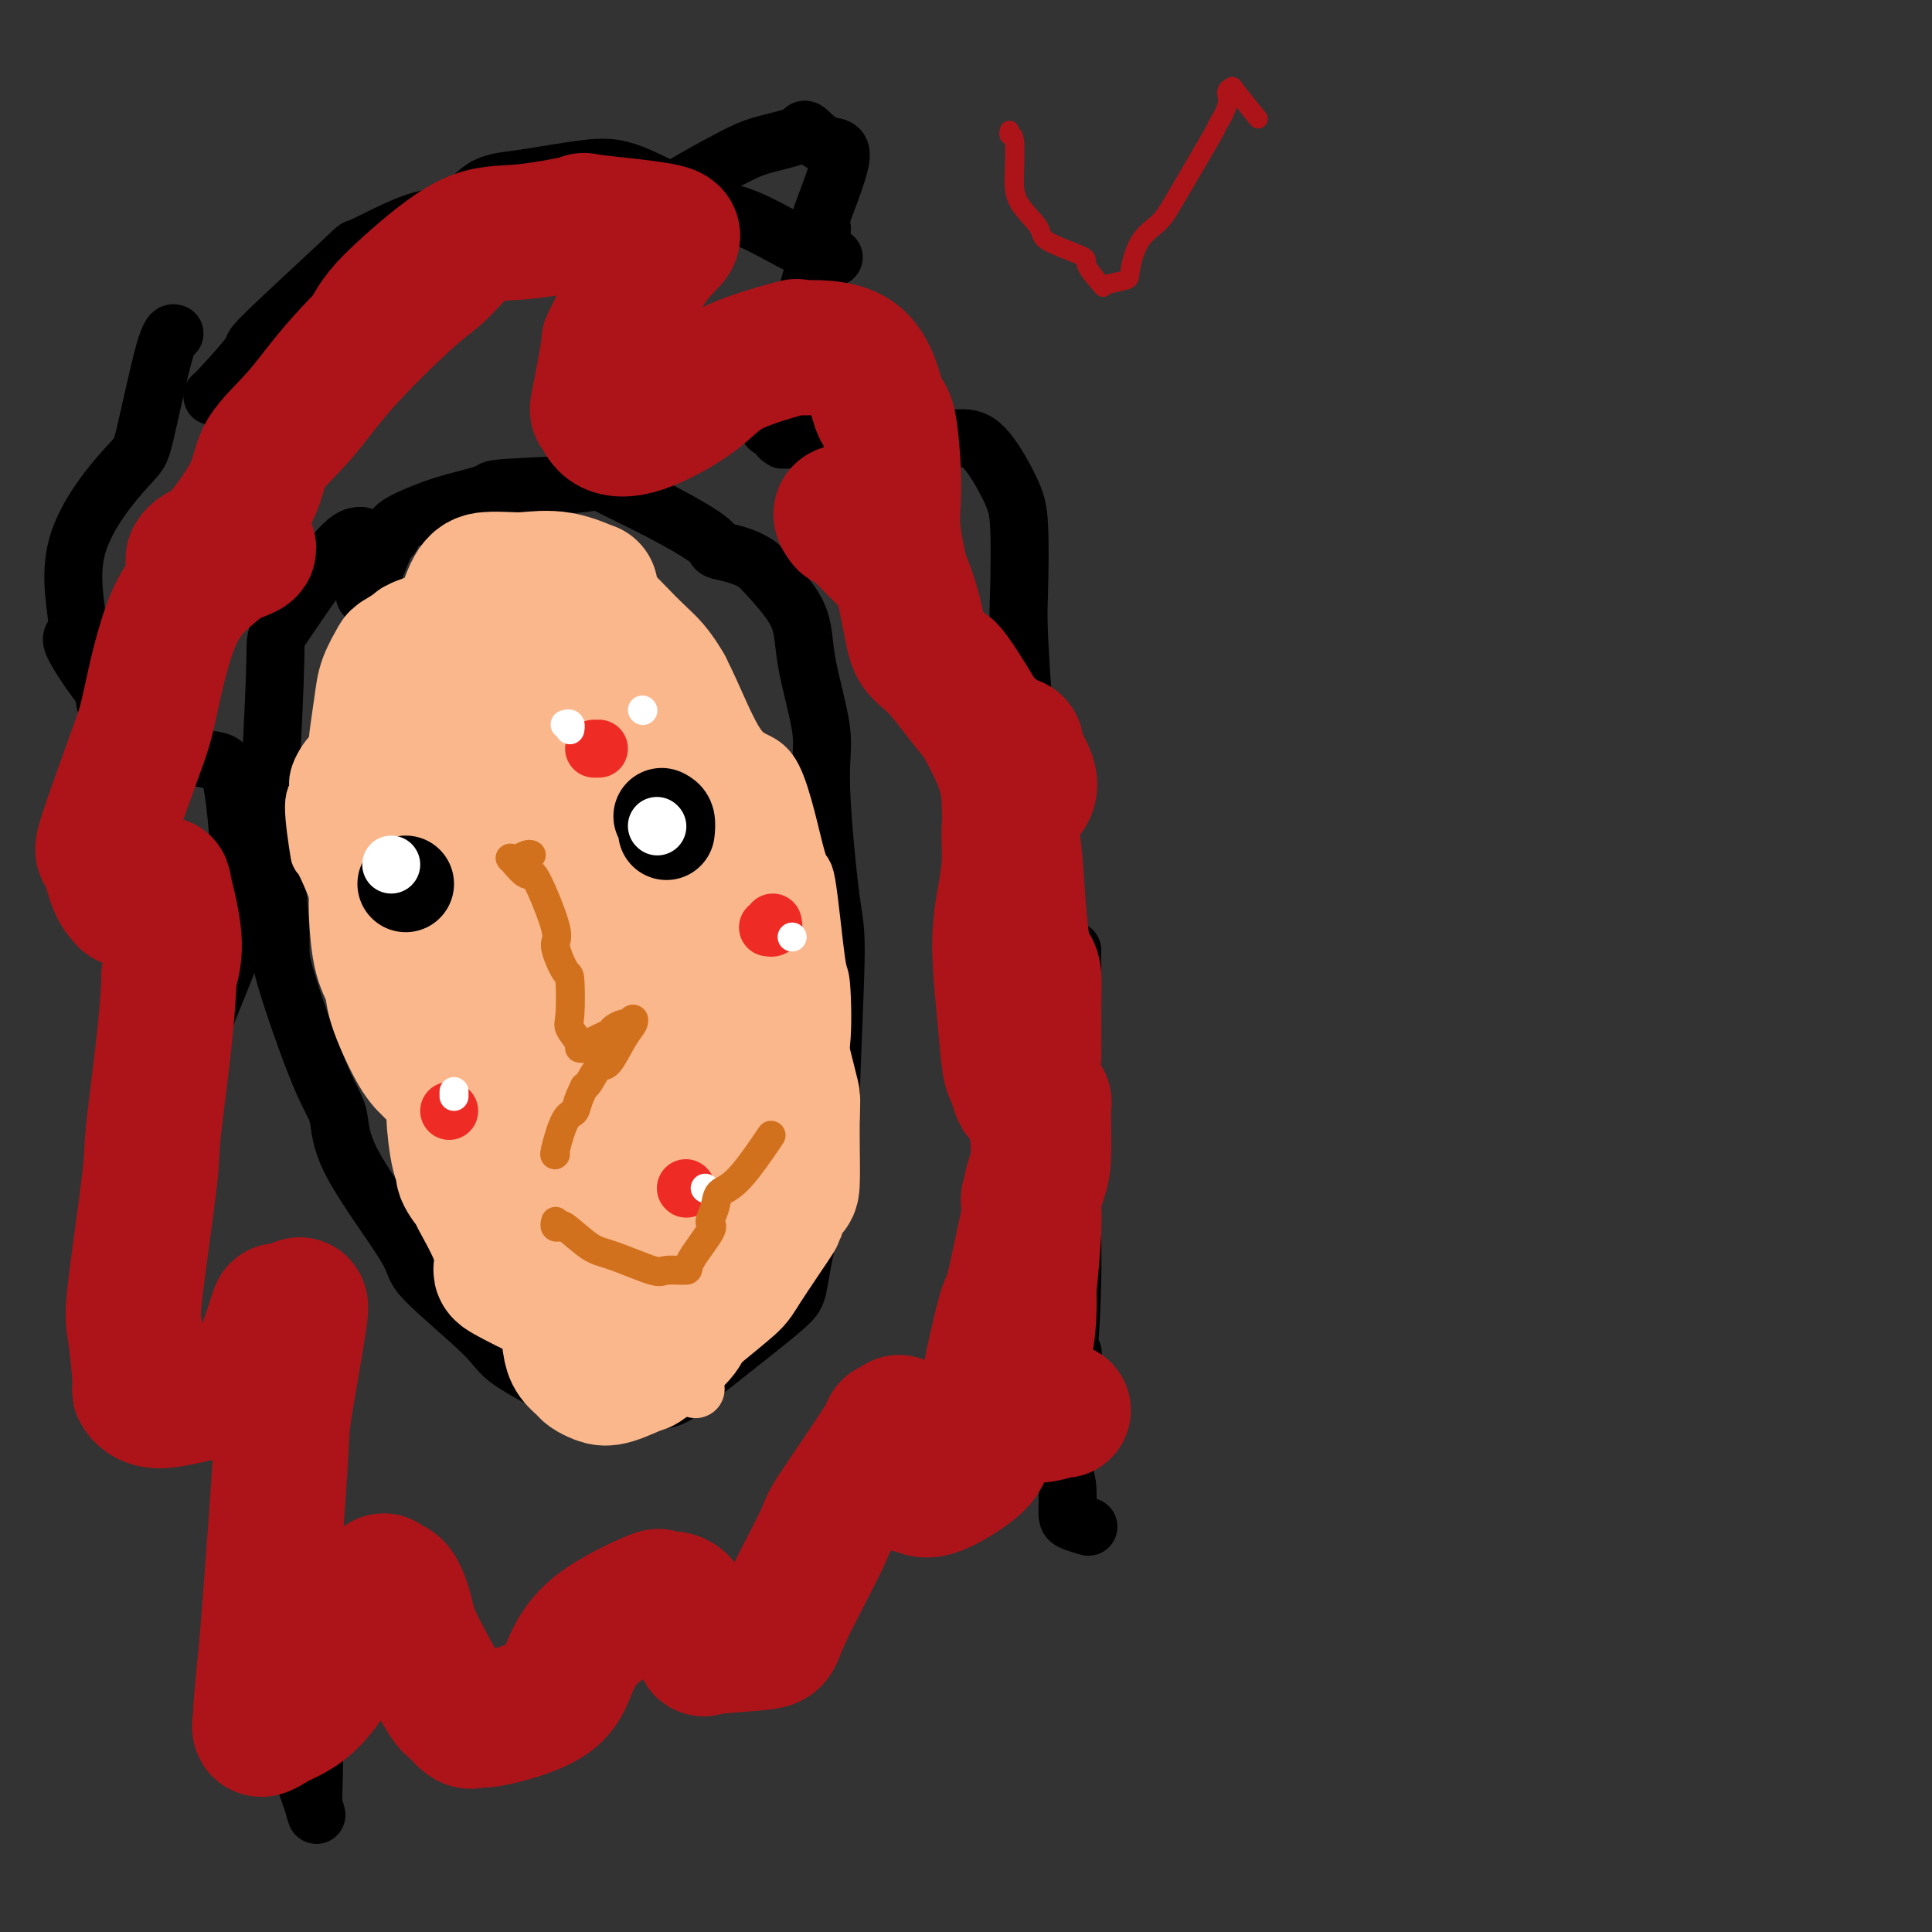 <svg viewBox='0 0 400 400' version='1.1' xmlns='http://www.w3.org/2000/svg' xmlns:xlink='http://www.w3.org/1999/xlink'><rect x="0" y="0" width="400" height="400" fill="#333333" stroke="none"/><g fill='none' stroke='#000000' stroke-width='12' stroke-linecap='round' stroke-linejoin='round'><path d='M75,111c-0.145,-0.048 -0.291,-0.097 -1,0c-0.709,0.097 -1.982,0.339 -5,4c-3.018,3.661 -7.781,10.740 -10,14c-2.219,3.260 -1.893,2.703 -2,8c-0.107,5.297 -0.647,16.450 -1,22c-0.353,5.550 -0.518,5.496 0,11c0.518,5.504 1.719,16.564 2,22c0.281,5.436 -0.357,5.246 1,10c1.357,4.754 4.710,14.452 7,20c2.290,5.548 3.517,6.945 4,9c0.483,2.055 0.221,4.766 3,10c2.779,5.234 8.598,12.990 11,17c2.402,4.010 1.386,4.274 4,7c2.614,2.726 8.860,7.912 12,11c3.140,3.088 3.176,4.076 6,6c2.824,1.924 8.435,4.785 11,6c2.565,1.215 2.082,0.785 5,1c2.918,0.215 9.236,1.076 13,1c3.764,-0.076 4.974,-1.089 6,-2c1.026,-0.911 1.867,-1.719 6,-5c4.133,-3.281 11.556,-9.036 15,-12c3.444,-2.964 2.907,-3.136 4,-9c1.093,-5.864 3.815,-17.421 5,-23c1.185,-5.579 0.832,-5.180 1,-12c0.168,-6.820 0.857,-20.860 1,-28c0.143,-7.140 -0.261,-7.382 -1,-13c-0.739,-5.618 -1.814,-16.613 -2,-23c-0.186,-6.387 0.517,-8.166 0,-12c-0.517,-3.834 -2.255,-9.725 -3,-14c-0.745,-4.275 -0.499,-6.936 -2,-10c-1.501,-3.064 -4.751,-6.532 -8,-10'/><path d='M157,117c-3.038,-2.177 -6.634,-2.619 -8,-3c-1.366,-0.381 -0.501,-0.701 -2,-2c-1.499,-1.299 -5.363,-3.575 -10,-6c-4.637,-2.425 -10.049,-4.997 -12,-6c-1.951,-1.003 -0.441,-0.435 -4,0c-3.559,0.435 -12.187,0.738 -16,1c-3.813,0.262 -2.812,0.482 -4,1c-1.188,0.518 -4.567,1.334 -7,2c-2.433,0.666 -3.921,1.182 -6,2c-2.079,0.818 -4.751,1.937 -6,3c-1.249,1.063 -1.077,2.068 -1,2c0.077,-0.068 0.059,-1.211 -1,1c-1.059,2.211 -3.160,7.774 -4,10c-0.840,2.226 -0.420,1.113 0,0'/><path d='M140,40c0.540,-0.440 1.080,-0.880 1,-1c-0.080,-0.120 -0.781,0.080 1,-1c1.781,-1.080 6.043,-3.441 9,-5c2.957,-1.559 4.608,-2.317 7,-3c2.392,-0.683 5.525,-1.290 7,-2c1.475,-0.710 1.293,-1.524 2,-1c0.707,0.524 2.304,2.387 4,3c1.696,0.613 3.493,-0.023 3,3c-0.493,3.023 -3.275,9.706 -4,12c-0.725,2.294 0.608,0.199 0,4c-0.608,3.801 -3.155,13.498 -5,18c-1.845,4.502 -2.987,3.809 -4,7c-1.013,3.191 -1.897,10.267 -2,13c-0.103,2.733 0.574,1.125 1,1c0.426,-0.125 0.602,1.234 1,2c0.398,0.766 1.017,0.938 1,1c-0.017,0.062 -0.671,0.013 4,0c4.671,-0.013 14.666,0.012 18,0c3.334,-0.012 0.007,-0.059 1,0c0.993,0.059 6.305,0.223 10,0c3.695,-0.223 5.774,-0.834 8,1c2.226,1.834 4.600,6.112 6,9c1.400,2.888 1.825,4.384 2,8c0.175,3.616 0.098,9.351 0,13c-0.098,3.649 -0.219,5.213 0,10c0.219,4.787 0.777,12.796 1,16c0.223,3.204 0.112,1.602 0,0'/><path d='M222,197c0.000,-0.224 0.000,-0.448 0,0c-0.000,0.448 -0.000,1.569 0,3c0.000,1.431 0.000,3.172 0,8c-0.000,4.828 -0.002,12.742 0,17c0.002,4.258 0.006,4.861 0,10c-0.006,5.139 -0.023,14.816 0,20c0.023,5.184 0.087,5.875 0,10c-0.087,4.125 -0.325,11.683 -1,16c-0.675,4.317 -1.788,5.394 -2,9c-0.212,3.606 0.476,9.740 1,13c0.524,3.260 0.883,3.644 1,5c0.117,1.356 -0.010,3.683 0,5c0.010,1.317 0.157,1.624 1,2c0.843,0.376 2.384,0.822 3,1c0.616,0.178 0.308,0.089 0,0'/><path d='M222,280c0.000,0.000 0.100,0.100 0.1,0.1'/><path d='M36,69c0.116,0.032 0.231,0.064 0,0c-0.231,-0.064 -0.809,-0.223 -2,4c-1.191,4.223 -2.997,12.827 -4,17c-1.003,4.173 -1.205,3.916 -4,7c-2.795,3.084 -8.184,9.508 -10,16c-1.816,6.492 -0.061,13.052 0,16c0.061,2.948 -1.574,2.283 -1,4c0.574,1.717 3.357,5.815 5,8c1.643,2.185 2.147,2.457 2,3c-0.147,0.543 -0.944,1.356 1,3c1.944,1.644 6.629,4.120 8,5c1.371,0.880 -0.573,0.163 1,1c1.573,0.837 6.665,3.226 10,4c3.335,0.774 4.915,-0.069 6,5c1.085,5.069 1.675,16.050 2,22c0.325,5.950 0.387,6.870 -2,13c-2.387,6.130 -7.221,17.471 -9,23c-1.779,5.529 -0.503,5.246 -1,9c-0.497,3.754 -2.766,11.543 -4,15c-1.234,3.457 -1.432,2.580 -2,6c-0.568,3.420 -1.507,11.137 -2,15c-0.493,3.863 -0.540,3.872 0,7c0.540,3.128 1.669,9.374 2,12c0.331,2.626 -0.135,1.630 2,2c2.135,0.370 6.871,2.104 10,3c3.129,0.896 4.653,0.954 6,1c1.347,0.046 2.518,0.081 3,0c0.482,-0.081 0.273,-0.280 1,1c0.727,1.280 2.388,4.037 3,7c0.612,2.963 0.175,6.132 0,9c-0.175,2.868 -0.087,5.434 0,8'/><path d='M57,315c-0.127,6.752 -0.444,15.132 0,23c0.444,7.868 1.650,15.224 2,18c0.350,2.776 -0.155,0.973 1,4c1.155,3.027 3.970,10.886 5,14c1.030,3.114 0.276,1.484 0,0c-0.276,-1.484 -0.074,-2.823 0,-7c0.074,-4.177 0.021,-11.194 0,-14c-0.021,-2.806 -0.011,-1.403 0,0'/><path d='M44,82c-0.035,0.015 -0.070,0.030 0,0c0.070,-0.030 0.244,-0.104 2,-2c1.756,-1.896 5.094,-5.612 6,-7c0.906,-1.388 -0.619,-0.448 3,-4c3.619,-3.552 12.381,-11.596 16,-15c3.619,-3.404 2.095,-2.168 4,-3c1.905,-0.832 7.238,-3.733 11,-5c3.762,-1.267 5.951,-0.902 8,-2c2.049,-1.098 3.956,-3.661 6,-5c2.044,-1.339 4.225,-1.456 8,-2c3.775,-0.544 9.145,-1.514 13,-2c3.855,-0.486 6.195,-0.486 10,1c3.805,1.486 9.077,4.458 13,6c3.923,1.542 6.499,1.653 10,3c3.501,1.347 7.928,3.928 10,5c2.072,1.072 1.789,0.635 3,1c1.211,0.365 3.918,1.533 5,2c1.082,0.467 0.541,0.234 0,0'/></g>
<g fill='none' stroke='#FBB78C' stroke-width='12' stroke-linecap='round' stroke-linejoin='round'><path d='M115,116c0.038,0.113 0.077,0.226 0,0c-0.077,-0.226 -0.268,-0.793 -1,-1c-0.732,-0.207 -2.003,-0.056 -3,0c-0.997,0.056 -1.720,0.015 -3,0c-1.280,-0.015 -3.118,-0.004 -4,0c-0.882,0.004 -0.810,0.001 -1,0c-0.190,-0.001 -0.642,-0.000 -1,0c-0.358,0.000 -0.620,0.000 -1,0c-0.380,-0.000 -0.876,-0.000 -1,0c-0.124,0.000 0.124,0.001 -1,1c-1.124,0.999 -3.619,2.997 -5,4c-1.381,1.003 -1.648,1.012 -3,2c-1.352,0.988 -3.790,2.953 -6,5c-2.210,2.047 -4.191,4.174 -5,5c-0.809,0.826 -0.445,0.350 -1,2c-0.555,1.650 -2.027,5.425 -3,8c-0.973,2.575 -1.447,3.951 -2,6c-0.553,2.049 -1.186,4.772 -2,6c-0.814,1.228 -1.808,0.962 -3,2c-1.192,1.038 -2.583,3.379 -3,5c-0.417,1.621 0.138,2.520 0,3c-0.138,0.480 -0.969,0.540 -1,3c-0.031,2.460 0.740,7.318 1,9c0.260,1.682 0.011,0.186 1,2c0.989,1.814 3.218,6.938 4,10c0.782,3.062 0.117,4.063 1,6c0.883,1.937 3.314,4.812 4,6c0.686,1.188 -0.373,0.690 1,3c1.373,2.310 5.177,7.430 7,10c1.823,2.570 1.664,2.592 3,4c1.336,1.408 4.168,4.204 7,7'/><path d='M94,224c3.505,4.939 1.268,2.288 2,3c0.732,0.712 4.434,4.787 6,7c1.566,2.213 0.995,2.565 2,4c1.005,1.435 3.584,3.954 5,5c1.416,1.046 1.669,0.618 3,1c1.331,0.382 3.740,1.574 5,2c1.260,0.426 1.371,0.087 3,1c1.629,0.913 4.777,3.079 6,4c1.223,0.921 0.522,0.598 2,1c1.478,0.402 5.136,1.528 7,2c1.864,0.472 1.936,0.290 3,0c1.064,-0.290 3.121,-0.689 4,-1c0.879,-0.311 0.581,-0.533 2,-1c1.419,-0.467 4.555,-1.178 7,-2c2.445,-0.822 4.198,-1.756 6,-2c1.802,-0.244 3.653,0.201 5,-3c1.347,-3.201 2.190,-10.047 3,-13c0.810,-2.953 1.588,-2.012 2,-3c0.412,-0.988 0.458,-3.904 1,-6c0.542,-2.096 1.581,-3.372 2,-7c0.419,-3.628 0.218,-9.608 0,-12c-0.218,-2.392 -0.453,-1.195 -1,-5c-0.547,-3.805 -1.407,-12.613 -2,-16c-0.593,-3.387 -0.920,-1.354 -2,-5c-1.080,-3.646 -2.911,-12.972 -5,-17c-2.089,-4.028 -4.434,-2.758 -7,-6c-2.566,-3.242 -5.353,-10.996 -8,-16c-2.647,-5.004 -5.153,-7.259 -7,-9c-1.847,-1.741 -3.036,-2.969 -5,-5c-1.964,-2.031 -4.704,-4.866 -6,-6c-1.296,-1.134 -1.148,-0.567 -1,0'/><path d='M126,119c-5.982,-6.682 -3.937,-2.388 -3,-1c0.937,1.388 0.765,-0.131 0,0c-0.765,0.131 -2.123,1.911 -4,4c-1.877,2.089 -4.275,4.485 -7,8c-2.725,3.515 -5.779,8.147 -7,10c-1.221,1.853 -0.611,0.926 0,0'/><path d='M100,133c-0.285,-0.179 -0.570,-0.358 -1,0c-0.430,0.358 -1.004,1.251 -1,1c0.004,-0.251 0.585,-1.648 -2,2c-2.585,3.648 -8.338,12.340 -11,16c-2.662,3.660 -2.234,2.289 -3,5c-0.766,2.711 -2.728,9.503 -4,14c-1.272,4.497 -1.855,6.697 -2,7c-0.145,0.303 0.149,-1.292 0,2c-0.149,3.292 -0.739,11.469 -1,15c-0.261,3.531 -0.192,2.415 0,3c0.192,0.585 0.506,2.870 1,5c0.494,2.130 1.166,4.103 2,7c0.834,2.897 1.828,6.717 3,9c1.172,2.283 2.521,3.030 5,4c2.479,0.970 6.089,2.165 8,4c1.911,1.835 2.124,4.311 3,7c0.876,2.689 2.415,5.591 3,7c0.585,1.409 0.216,1.326 2,3c1.784,1.674 5.721,5.107 8,7c2.279,1.893 2.901,2.248 4,4c1.099,1.752 2.674,4.902 4,7c1.326,2.098 2.402,3.145 3,4c0.598,0.855 0.719,1.519 1,2c0.281,0.481 0.723,0.778 2,2c1.277,1.222 3.390,3.368 5,5c1.610,1.632 2.719,2.749 4,4c1.281,1.251 2.735,2.634 3,3c0.265,0.366 -0.659,-0.286 0,0c0.659,0.286 2.903,1.510 4,2c1.097,0.490 1.049,0.245 1,0'/><path d='M141,284c5.955,6.511 1.341,2.789 1,0c-0.341,-2.789 3.589,-4.644 5,-6c1.411,-1.356 0.303,-2.213 0,-3c-0.303,-0.787 0.199,-1.505 1,-6c0.801,-4.495 1.900,-12.766 2,-16c0.100,-3.234 -0.798,-1.431 -1,-5c-0.202,-3.569 0.293,-12.510 0,-16c-0.293,-3.490 -1.374,-1.530 -2,-6c-0.626,-4.470 -0.798,-15.370 -1,-19c-0.202,-3.630 -0.432,0.011 -1,-3c-0.568,-3.011 -1.472,-12.673 -2,-17c-0.528,-4.327 -0.681,-3.319 -1,-4c-0.319,-0.681 -0.806,-3.052 -1,-4c-0.194,-0.948 -0.097,-0.474 0,0'/></g>
<g fill='none' stroke='#FBB78C' stroke-width='28' stroke-linecap='round' stroke-linejoin='round'><path d='M109,123c-0.368,0.026 -0.735,0.052 -1,0c-0.265,-0.052 -0.426,-0.183 -1,0c-0.574,0.183 -1.560,0.679 -2,1c-0.440,0.321 -0.335,0.465 -1,1c-0.665,0.535 -2.102,1.461 -3,2c-0.898,0.539 -1.257,0.693 -2,1c-0.743,0.307 -1.870,0.769 -2,1c-0.130,0.231 0.738,0.230 -1,1c-1.738,0.770 -6.080,2.309 -8,3c-1.920,0.691 -1.417,0.533 -2,1c-0.583,0.467 -2.251,1.557 -3,2c-0.749,0.443 -0.579,0.237 -1,1c-0.421,0.763 -1.432,2.494 -2,4c-0.568,1.506 -0.692,2.787 -1,5c-0.308,2.213 -0.800,5.360 -1,7c-0.200,1.640 -0.107,1.774 0,2c0.107,0.226 0.229,0.545 0,1c-0.229,0.455 -0.807,1.048 -1,5c-0.193,3.952 0.000,11.263 0,14c-0.000,2.737 -0.194,0.899 0,1c0.194,0.101 0.778,2.141 1,4c0.222,1.859 0.084,3.538 0,5c-0.084,1.462 -0.115,2.706 0,5c0.115,2.294 0.376,5.639 1,8c0.624,2.361 1.612,3.738 2,5c0.388,1.262 0.176,2.411 1,5c0.824,2.589 2.683,6.620 4,9c1.317,2.380 2.090,3.109 3,4c0.910,0.891 1.955,1.946 3,3'/><path d='M92,224c2.422,5.149 1.977,5.023 2,7c0.023,1.977 0.514,6.058 1,8c0.486,1.942 0.967,1.746 1,2c0.033,0.254 -0.382,0.958 0,2c0.382,1.042 1.563,2.423 2,3c0.437,0.577 0.132,0.352 1,2c0.868,1.648 2.910,5.171 4,8c1.090,2.829 1.227,4.965 1,6c-0.227,1.035 -0.818,0.969 1,2c1.818,1.031 6.044,3.158 8,4c1.956,0.842 1.641,0.400 2,1c0.359,0.600 1.391,2.240 2,4c0.609,1.760 0.796,3.638 1,5c0.204,1.362 0.425,2.209 1,3c0.575,0.791 1.503,1.525 2,2c0.497,0.475 0.562,0.692 1,1c0.438,0.308 1.249,0.707 2,1c0.751,0.293 1.443,0.479 3,0c1.557,-0.479 3.978,-1.624 5,-2c1.022,-0.376 0.645,0.015 2,-1c1.355,-1.015 4.442,-3.437 6,-5c1.558,-1.563 1.588,-2.266 2,-3c0.412,-0.734 1.205,-1.499 3,-3c1.795,-1.501 4.593,-3.738 6,-5c1.407,-1.262 1.424,-1.551 3,-4c1.576,-2.449 4.709,-7.060 6,-9c1.291,-1.940 0.738,-1.211 1,-2c0.262,-0.789 1.338,-3.098 2,-4c0.662,-0.902 0.909,-0.397 1,-2c0.091,-1.603 0.026,-5.315 0,-8c-0.026,-2.685 -0.013,-4.342 0,-6'/><path d='M164,231c0.170,-3.320 0.095,-3.619 0,-4c-0.095,-0.381 -0.209,-0.842 -1,-4c-0.791,-3.158 -2.259,-9.012 -3,-12c-0.741,-2.988 -0.757,-3.110 -2,-6c-1.243,-2.890 -3.714,-8.549 -5,-12c-1.286,-3.451 -1.388,-4.694 -2,-7c-0.612,-2.306 -1.735,-5.674 -3,-10c-1.265,-4.326 -2.672,-9.608 -3,-12c-0.328,-2.392 0.423,-1.894 0,-3c-0.423,-1.106 -2.020,-3.817 -3,-6c-0.980,-2.183 -1.343,-3.837 -2,-6c-0.657,-2.163 -1.609,-4.835 -2,-6c-0.391,-1.165 -0.221,-0.824 -2,-2c-1.779,-1.176 -5.509,-3.868 -7,-5c-1.491,-1.132 -0.745,-0.704 -1,-1c-0.255,-0.296 -1.510,-1.316 -2,-2c-0.490,-0.684 -0.214,-1.031 -1,-3c-0.786,-1.969 -2.635,-5.561 -3,-7c-0.365,-1.439 0.755,-0.726 0,-1c-0.755,-0.274 -3.384,-1.536 -6,-2c-2.616,-0.464 -5.217,-0.131 -7,0c-1.783,0.131 -2.747,0.058 -4,0c-1.253,-0.058 -2.794,-0.101 -4,0c-1.206,0.101 -2.078,0.347 -3,2c-0.922,1.653 -1.895,4.712 -2,6c-0.105,1.288 0.658,0.806 0,2c-0.658,1.194 -2.737,4.063 -4,7c-1.263,2.937 -1.710,5.942 -3,9c-1.290,3.058 -3.424,6.169 -3,11c0.424,4.831 3.407,11.380 5,15c1.593,3.620 1.797,4.310 2,5'/><path d='M93,177c1.537,6.638 1.879,13.234 2,16c0.121,2.766 0.021,1.703 1,5c0.979,3.297 3.038,10.955 4,15c0.962,4.045 0.828,4.476 2,7c1.172,2.524 3.649,7.139 5,10c1.351,2.861 1.577,3.967 3,6c1.423,2.033 4.043,4.992 6,7c1.957,2.008 3.251,3.066 4,4c0.749,0.934 0.952,1.744 2,3c1.048,1.256 2.940,2.959 4,4c1.060,1.041 1.288,1.419 3,2c1.712,0.581 4.910,1.366 6,2c1.090,0.634 0.074,1.117 1,0c0.926,-1.117 3.794,-3.835 5,-5c1.206,-1.165 0.749,-0.776 1,-2c0.251,-1.224 1.211,-4.061 2,-5c0.789,-0.939 1.408,0.021 2,-3c0.592,-3.021 1.156,-10.024 1,-13c-0.156,-2.976 -1.031,-1.925 -2,-6c-0.969,-4.075 -2.032,-13.275 -4,-20c-1.968,-6.725 -4.839,-10.976 -6,-13c-1.161,-2.024 -0.610,-1.820 -2,-4c-1.390,-2.180 -4.720,-6.743 -6,-8c-1.280,-1.257 -0.511,0.791 -1,-1c-0.489,-1.791 -2.236,-7.421 -3,-10c-0.764,-2.579 -0.546,-2.105 -1,-3c-0.454,-0.895 -1.580,-3.157 -2,-4c-0.420,-0.843 -0.133,-0.267 -1,-1c-0.867,-0.733 -2.887,-2.774 -4,-4c-1.113,-1.226 -1.318,-1.636 -2,-2c-0.682,-0.364 -1.841,-0.682 -3,-1'/><path d='M110,153c-1.657,-1.631 -0.798,-1.708 -1,-2c-0.202,-0.292 -1.465,-0.798 -2,-1c-0.535,-0.202 -0.340,-0.101 -1,0c-0.660,0.101 -2.173,0.203 -3,1c-0.827,0.797 -0.967,2.290 -1,3c-0.033,0.710 0.042,0.636 0,1c-0.042,0.364 -0.200,1.167 0,3c0.200,1.833 0.757,4.698 2,9c1.243,4.302 3.172,10.043 4,14c0.828,3.957 0.555,6.132 2,9c1.445,2.868 4.606,6.431 6,11c1.394,4.569 1.019,10.144 1,13c-0.019,2.856 0.317,2.995 1,4c0.683,1.005 1.711,2.878 2,4c0.289,1.122 -0.162,1.493 0,2c0.162,0.507 0.937,1.149 2,3c1.063,1.851 2.413,4.910 3,6c0.587,1.090 0.410,0.211 0,1c-0.410,0.789 -1.055,3.245 -1,4c0.055,0.755 0.809,-0.190 1,0c0.191,0.190 -0.180,1.514 0,2c0.180,0.486 0.911,0.133 2,0c1.089,-0.133 2.537,-0.046 3,0c0.463,0.046 -0.059,0.050 0,0c0.059,-0.050 0.698,-0.153 1,0c0.302,0.153 0.267,0.563 1,1c0.733,0.437 2.235,0.902 3,1c0.765,0.098 0.793,-0.170 1,0c0.207,0.170 0.594,0.776 1,1c0.406,0.224 0.830,0.064 1,0c0.170,-0.064 0.085,-0.032 0,0'/><path d='M138,243c2.212,0.400 0.743,-1.102 0,-2c-0.743,-0.898 -0.760,-1.194 -1,-2c-0.240,-0.806 -0.704,-2.123 -1,-3c-0.296,-0.877 -0.426,-1.313 -1,-2c-0.574,-0.687 -1.593,-1.625 -2,-2c-0.407,-0.375 -0.204,-0.188 0,0'/></g>
<g fill='none' stroke='#EE2B24' stroke-width='12' stroke-linecap='round' stroke-linejoin='round'><path d='M123,155c0.417,0.000 0.833,0.000 1,0c0.167,0.000 0.083,0.000 0,0'/><path d='M93,230c0.000,0.000 0.000,0.000 0,0c0.000,0.000 0.000,0.000 0,0c0.000,-0.000 0.000,0.000 0,0'/><path d='M142,246c0.000,0.000 0.100,0.100 0.1,0.1'/><path d='M160,191c0.111,0.422 0.222,0.844 0,1c-0.222,0.156 -0.778,0.044 -1,0c-0.222,-0.044 -0.111,-0.022 0,0'/></g>
<g fill='none' stroke='#FFFFFF' stroke-width='6' stroke-linecap='round' stroke-linejoin='round'><path d='M133,147c0.000,0.000 0.100,0.100 0.1,0.1'/><path d='M117,150c0.423,-0.113 0.845,-0.226 1,0c0.155,0.226 0.042,0.792 0,1c-0.042,0.208 -0.012,0.060 0,0c0.012,-0.060 0.006,-0.030 0,0'/><path d='M164,194c0.000,0.000 0.000,0.000 0,0c0.000,0.000 0.000,0.000 0,0'/><path d='M146,246c0.000,0.000 0.100,0.100 0.1,0.1'/><path d='M94,226c0.000,0.417 0.000,0.833 0,1c0.000,0.167 0.000,0.083 0,0'/></g>
<g fill='none' stroke='#000000' stroke-width='20' stroke-linecap='round' stroke-linejoin='round'><path d='M137,169c0.422,0.200 0.844,0.400 1,1c0.156,0.600 0.044,1.600 0,2c-0.044,0.400 -0.022,0.200 0,0'/><path d='M84,183c0.000,0.000 0.000,0.000 0,0c0.000,0.000 0.000,0.000 0,0c0.000,0.000 0.000,0.000 0,0'/></g>
<g fill='none' stroke='#FFFFFF' stroke-width='12' stroke-linecap='round' stroke-linejoin='round'><path d='M136,171c0.000,0.000 0.100,0.100 0.1,0.1'/><path d='M81,179c0.000,0.000 0.000,0.000 0,0c0.000,0.000 0.000,0.000 0,0'/></g>
<g fill='none' stroke='#D2711D' stroke-width='6' stroke-linecap='round' stroke-linejoin='round'><path d='M110,177c-0.190,-0.115 -0.379,-0.230 -1,0c-0.621,0.230 -1.673,0.807 -2,1c-0.327,0.193 0.070,0.004 0,0c-0.070,-0.004 -0.606,0.178 -1,0c-0.394,-0.178 -0.647,-0.714 0,0c0.647,0.714 2.194,2.679 3,3c0.806,0.321 0.871,-1.003 2,1c1.129,2.003 3.322,7.331 4,10c0.678,2.669 -0.160,2.678 0,4c0.160,1.322 1.319,3.958 2,5c0.681,1.042 0.885,0.489 1,2c0.115,1.511 0.140,5.085 0,7c-0.140,1.915 -0.444,2.171 0,3c0.444,0.829 1.636,2.229 2,3c0.364,0.771 -0.100,0.911 0,1c0.100,0.089 0.766,0.125 1,0c0.234,-0.125 0.037,-0.410 1,-1c0.963,-0.590 3.084,-1.483 4,-2c0.916,-0.517 0.625,-0.658 1,-1c0.375,-0.342 1.416,-0.884 2,-1c0.584,-0.116 0.711,0.194 1,0c0.289,-0.194 0.741,-0.892 1,-1c0.259,-0.108 0.326,0.374 0,1c-0.326,0.626 -1.043,1.397 -2,3c-0.957,1.603 -2.153,4.038 -3,5c-0.847,0.962 -1.343,0.451 -2,1c-0.657,0.549 -1.473,2.157 -2,3c-0.527,0.843 -0.763,0.922 -1,1'/><path d='M121,225c-1.602,3.115 -1.606,4.404 -2,5c-0.394,0.596 -1.178,0.500 -2,2c-0.822,1.500 -1.683,4.596 -2,6c-0.317,1.404 -0.091,1.115 0,1c0.091,-0.115 0.045,-0.058 0,0'/><path d='M115,253c0.030,-0.115 0.060,-0.231 0,0c-0.060,0.231 -0.211,0.808 0,1c0.211,0.192 0.782,-0.000 1,0c0.218,0.000 0.083,0.194 0,0c-0.083,-0.194 -0.114,-0.774 1,0c1.114,0.774 3.371,2.901 5,4c1.629,1.099 2.628,1.168 5,2c2.372,0.832 6.115,2.426 8,3c1.885,0.574 1.912,0.128 3,0c1.088,-0.128 3.237,0.062 4,0c0.763,-0.062 0.139,-0.377 1,-2c0.861,-1.623 3.206,-4.554 4,-6c0.794,-1.446 0.035,-1.408 0,-2c-0.035,-0.592 0.654,-1.813 1,-3c0.346,-1.187 0.351,-2.339 1,-3c0.649,-0.661 1.944,-0.832 4,-3c2.056,-2.168 4.873,-6.334 6,-8c1.127,-1.666 0.563,-0.833 0,0'/></g>
<g fill='none' stroke='#AD1419' stroke-width='28' stroke-linecap='round' stroke-linejoin='round'><path d='M77,68c-0.125,0.228 -0.250,0.455 0,0c0.250,-0.455 0.876,-1.593 2,-3c1.124,-1.407 2.745,-3.082 6,-6c3.255,-2.918 8.145,-7.078 12,-9c3.855,-1.922 6.675,-1.608 11,-2c4.325,-0.392 10.156,-1.492 12,-2c1.844,-0.508 -0.299,-0.424 3,0c3.299,0.424 12.039,1.187 15,2c2.961,0.813 0.141,1.675 -3,6c-3.141,4.325 -6.604,12.111 -8,15c-1.396,2.889 -0.725,0.880 -1,3c-0.275,2.120 -1.494,8.368 -2,11c-0.506,2.632 -0.297,1.647 0,2c0.297,0.353 0.682,2.045 2,3c1.318,0.955 3.569,1.174 7,0c3.431,-1.174 8.042,-3.743 11,-6c2.958,-2.257 4.263,-4.204 8,-6c3.737,-1.796 9.908,-3.441 12,-4c2.092,-0.559 0.106,-0.030 2,0c1.894,0.030 7.668,-0.438 11,2c3.332,2.438 4.224,7.781 5,10c0.776,2.219 1.438,1.315 2,4c0.562,2.685 1.024,8.959 1,13c-0.024,4.041 -0.532,5.849 0,10c0.532,4.151 2.106,10.647 3,15c0.894,4.353 1.110,6.565 2,8c0.890,1.435 2.454,2.095 5,5c2.546,2.905 6.074,8.057 9,11c2.926,2.943 5.249,3.677 6,4c0.751,0.323 -0.071,0.235 0,1c0.071,0.765 1.036,2.382 2,4'/><path d='M212,159c3.000,5.189 -0.500,5.661 -2,8c-1.500,2.339 -1.002,6.546 -1,10c0.002,3.454 -0.494,6.156 -1,9c-0.506,2.844 -1.022,5.830 -1,10c0.022,4.170 0.583,9.523 1,14c0.417,4.477 0.692,8.077 1,10c0.308,1.923 0.651,2.168 1,3c0.349,0.832 0.706,2.251 1,3c0.294,0.749 0.525,0.827 1,1c0.475,0.173 1.195,0.440 2,1c0.805,0.560 1.694,1.413 2,1c0.306,-0.413 0.029,-2.092 0,0c-0.029,2.092 0.191,7.953 0,11c-0.191,3.047 -0.793,3.279 -2,8c-1.207,4.721 -3.017,13.931 -4,18c-0.983,4.069 -1.137,2.997 -2,6c-0.863,3.003 -2.435,10.080 -3,13c-0.565,2.920 -0.123,1.682 0,2c0.123,0.318 -0.071,2.191 0,3c0.071,0.809 0.409,0.553 1,1c0.591,0.447 1.436,1.598 2,2c0.564,0.402 0.848,0.055 2,0c1.152,-0.055 3.170,0.181 5,0c1.830,-0.181 3.470,-0.781 4,-1c0.530,-0.219 -0.050,-0.059 0,0c0.050,0.059 0.728,0.017 1,0c0.272,-0.017 0.136,-0.008 0,0'/><path d='M94,53c-0.175,0.149 -0.350,0.298 -1,1c-0.650,0.702 -1.775,1.957 -3,3c-1.225,1.043 -2.550,1.876 -6,5c-3.450,3.124 -9.026,8.540 -13,13c-3.974,4.460 -6.348,7.964 -9,11c-2.652,3.036 -5.582,5.605 -7,8c-1.418,2.395 -1.323,4.618 -3,8c-1.677,3.382 -5.126,7.923 -7,10c-1.874,2.077 -2.172,1.688 -3,2c-0.828,0.312 -2.187,1.324 -2,2c0.187,0.676 1.921,1.015 3,1c1.079,-0.015 1.503,-0.383 3,-1c1.497,-0.617 4.068,-1.483 5,-2c0.932,-0.517 0.226,-0.686 0,-1c-0.226,-0.314 0.029,-0.771 -1,0c-1.029,0.771 -3.342,2.772 -6,5c-2.658,2.228 -5.663,4.683 -8,10c-2.337,5.317 -4.008,13.497 -5,18c-0.992,4.503 -1.305,5.329 -3,10c-1.695,4.671 -4.770,13.186 -6,17c-1.230,3.814 -0.614,2.928 0,4c0.614,1.072 1.227,4.104 2,6c0.773,1.896 1.708,2.657 2,3c0.292,0.343 -0.057,0.266 1,0c1.057,-0.266 3.521,-0.723 5,-1c1.479,-0.277 1.974,-0.373 2,-1c0.026,-0.627 -0.416,-1.784 0,0c0.416,1.784 1.690,6.510 2,10c0.310,3.490 -0.345,5.745 -1,8'/><path d='M35,202c-0.202,9.043 -2.208,23.149 -3,30c-0.792,6.851 -0.372,6.446 -1,12c-0.628,5.554 -2.306,17.067 -3,23c-0.694,5.933 -0.404,6.286 0,9c0.404,2.714 0.921,7.789 1,10c0.079,2.211 -0.279,1.557 0,2c0.279,0.443 1.197,1.983 4,2c2.803,0.017 7.493,-1.489 11,-2c3.507,-0.511 5.832,-0.027 8,-3c2.168,-2.973 4.178,-9.403 5,-12c0.822,-2.597 0.457,-1.361 1,-1c0.543,0.361 1.995,-0.154 3,-1c1.005,-0.846 1.563,-2.022 1,2c-0.563,4.022 -2.246,13.244 -3,18c-0.754,4.756 -0.580,5.048 -1,12c-0.420,6.952 -1.436,20.565 -2,28c-0.564,7.435 -0.678,8.691 -1,12c-0.322,3.309 -0.853,8.672 -1,11c-0.147,2.328 0.091,1.623 0,2c-0.091,0.377 -0.509,1.838 0,2c0.509,0.162 1.947,-0.974 4,-2c2.053,-1.026 4.720,-1.942 8,-6c3.280,-4.058 7.172,-11.260 9,-14c1.828,-2.740 1.593,-1.020 2,-2c0.407,-0.980 1.456,-4.661 2,-6c0.544,-1.339 0.583,-0.337 1,0c0.417,0.337 1.211,0.010 2,1c0.789,0.990 1.572,3.296 2,5c0.428,1.704 0.500,2.805 2,6c1.500,3.195 4.429,8.484 6,11c1.571,2.516 1.786,2.258 2,2'/><path d='M94,353c3.221,4.505 3.775,3.267 4,3c0.225,-0.267 0.122,0.435 3,0c2.878,-0.435 8.738,-2.008 12,-4c3.262,-1.992 3.927,-4.404 5,-7c1.073,-2.596 2.556,-5.375 6,-8c3.444,-2.625 8.849,-5.096 11,-6c2.151,-0.904 1.047,-0.241 1,0c-0.047,0.241 0.964,0.062 2,0c1.036,-0.062 2.099,-0.005 3,1c0.901,1.005 1.640,2.960 2,4c0.360,1.040 0.341,1.165 1,2c0.659,0.835 1.996,2.379 2,3c0.004,0.621 -1.326,0.317 1,0c2.326,-0.317 8.307,-0.647 11,-1c2.693,-0.353 2.099,-0.727 4,-5c1.901,-4.273 6.297,-12.444 8,-16c1.703,-3.556 0.714,-2.497 3,-6c2.286,-3.503 7.846,-11.568 10,-15c2.154,-3.432 0.902,-2.233 1,-2c0.098,0.233 1.545,-0.501 2,-1c0.455,-0.499 -0.083,-0.762 0,0c0.083,0.762 0.786,2.548 1,4c0.214,1.452 -0.061,2.569 0,4c0.061,1.431 0.460,3.175 1,4c0.540,0.825 1.223,0.732 2,1c0.777,0.268 1.648,0.897 4,0c2.352,-0.897 6.186,-3.320 8,-5c1.814,-1.680 1.610,-2.615 3,-6c1.390,-3.385 4.374,-9.219 6,-14c1.626,-4.781 1.893,-8.509 2,-11c0.107,-2.491 0.053,-3.746 0,-5'/><path d='M213,267c0.540,-5.097 0.891,-9.840 1,-12c0.109,-2.160 -0.024,-1.739 0,-2c0.024,-0.261 0.205,-1.206 0,-2c-0.205,-0.794 -0.796,-1.436 -1,-2c-0.204,-0.564 -0.020,-1.049 0,-1c0.020,0.049 -0.124,0.633 0,0c0.124,-0.633 0.516,-2.484 1,-4c0.484,-1.516 1.059,-2.696 1,-6c-0.059,-3.304 -0.750,-8.731 -1,-12c-0.250,-3.269 -0.057,-4.381 0,-7c0.057,-2.619 -0.023,-6.744 0,-10c0.023,-3.256 0.150,-5.644 0,-7c-0.150,-1.356 -0.575,-1.679 -1,-2c-0.425,-0.321 -0.849,-0.641 -1,-1c-0.151,-0.359 -0.029,-0.757 0,-1c0.029,-0.243 -0.035,-0.329 0,0c0.035,0.329 0.168,1.075 0,0c-0.168,-1.075 -0.637,-3.971 -1,-8c-0.363,-4.029 -0.619,-9.191 -1,-13c-0.381,-3.809 -0.886,-6.264 -1,-9c-0.114,-2.736 0.165,-5.753 -2,-11c-2.165,-5.247 -6.772,-12.723 -9,-16c-2.228,-3.277 -2.077,-2.354 -3,-3c-0.923,-0.646 -2.919,-2.860 -4,-5c-1.081,-2.140 -1.245,-4.206 -2,-7c-0.755,-2.794 -2.099,-6.316 -3,-8c-0.901,-1.684 -1.358,-1.530 -3,-3c-1.642,-1.470 -4.469,-4.563 -6,-6c-1.531,-1.437 -1.765,-1.219 -2,-1'/><path d='M175,108c-1.711,-2.000 -0.489,-2.000 0,-2c0.489,0.000 0.244,0.000 0,0'/></g>
<g fill='none' stroke='#AD1419' stroke-width='4' stroke-linecap='round' stroke-linejoin='round'><path d='M209,27c-0.113,0.483 -0.225,0.965 0,1c0.225,0.035 0.789,-0.378 1,1c0.211,1.378 0.069,4.548 0,7c-0.069,2.452 -0.064,4.188 1,6c1.064,1.812 3.186,3.702 4,5c0.814,1.298 0.319,2.005 2,3c1.681,0.995 5.537,2.278 7,3c1.463,0.722 0.535,0.885 1,2c0.465,1.115 2.325,3.183 3,4c0.675,0.817 0.166,0.382 1,0c0.834,-0.382 3.013,-0.712 4,-1c0.987,-0.288 0.784,-0.534 1,-2c0.216,-1.466 0.851,-4.151 2,-6c1.149,-1.849 2.813,-2.862 4,-4c1.187,-1.138 1.897,-2.403 4,-6c2.103,-3.597 5.601,-9.528 7,-12c1.399,-2.472 0.700,-1.487 1,-2c0.300,-0.513 1.598,-2.525 2,-4c0.402,-1.475 -0.091,-2.412 0,-3c0.091,-0.588 0.767,-0.828 1,-1c0.233,-0.172 0.024,-0.277 1,1c0.976,1.277 3.136,3.936 4,5c0.864,1.064 0.432,0.532 0,0'/></g>
</svg>
